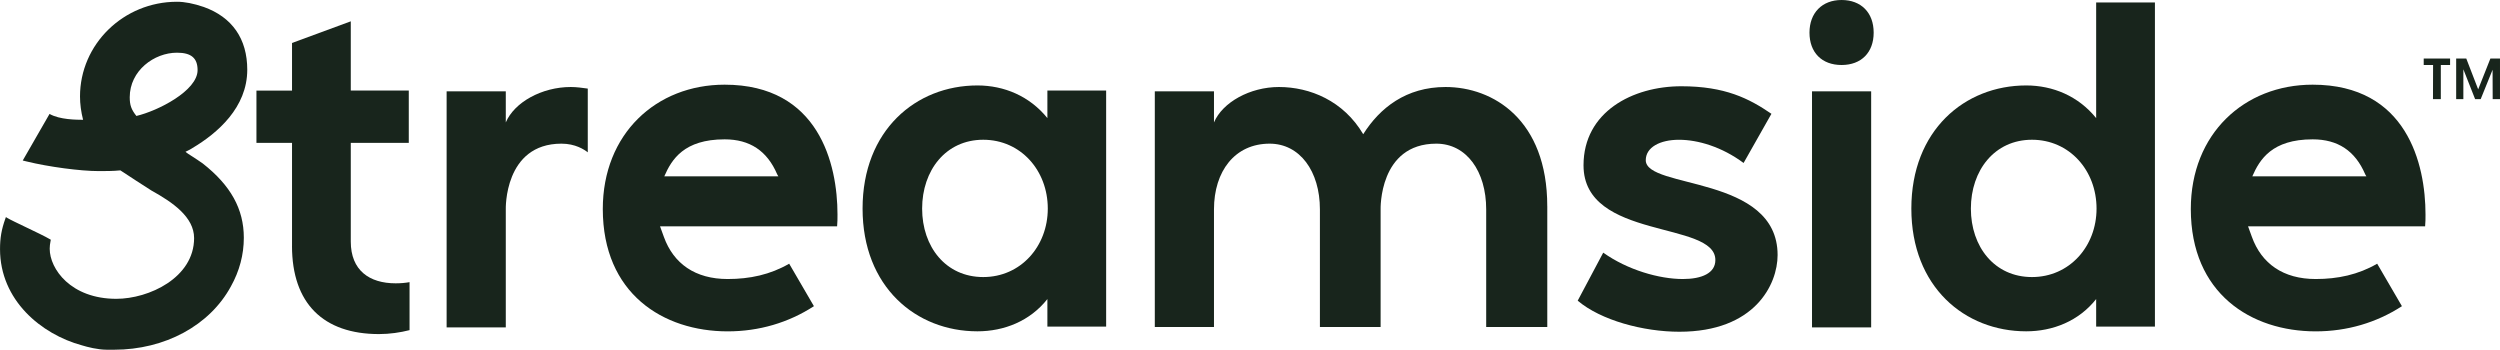 <?xml version="1.0" encoding="UTF-8"?>
<svg xmlns="http://www.w3.org/2000/svg" width="336" height="47" viewBox="0 0 336 47" fill="none">
  <g clip-path="url(#clip0_290_142)">
    <path d="M39.248 33.057V19.205H34.466V12.174H39.248V5.775L47.145 2.866V12.171H54.94V19.202H47.145V32.473C47.145 36.334 49.639 38.078 53.172 38.078C53.846 38.078 54.472 38.027 55.043 37.92V44.371C53.795 44.687 52.395 44.9 50.936 44.9C43.455 44.9 39.245 40.775 39.245 33.057H39.248Z" fill="#18251C"></path>
    <path d="M78.993 20.472C78.525 20.101 77.331 19.308 75.46 19.308C67.717 19.308 67.978 28.138 67.978 28.138V44H60.026V12.277H67.978V16.454C69.121 13.758 72.811 11.694 76.709 11.694C77.489 11.694 78.215 11.8 78.996 11.906V20.472H78.993Z" fill="#18251C"></path>
    <path d="M112.507 30.415H88.707L89.227 31.844C90.527 35.44 93.437 37.501 97.802 37.501C100.764 37.501 103.516 36.92 106.065 35.44L109.391 41.151C105.961 43.374 102.012 44.535 97.802 44.535C89.124 44.535 81.016 39.458 81.016 28.09C81.016 17.992 88.188 11.381 97.386 11.381C110.065 11.381 112.559 22.062 112.559 28.829C112.559 29.358 112.559 29.886 112.507 30.415ZM89.278 23.698H104.61L104.455 23.433C103.103 20.26 100.764 18.728 97.389 18.728C91.93 18.728 90.269 21.424 89.282 23.698H89.278Z" fill="#18251C"></path>
    <path d="M140.769 12.171H148.666V43.896H140.769V40.194C138.43 43.155 134.948 44.529 131.364 44.529C123.102 44.529 115.93 38.553 115.93 28.032C115.93 17.512 123.102 11.484 131.364 11.484C134.948 11.484 138.378 12.913 140.769 15.873V12.171ZM140.823 28.035C140.823 22.907 137.184 18.782 132.145 18.782C127.105 18.782 123.934 22.907 123.934 28.035C123.934 33.163 127.105 37.236 132.145 37.236C137.184 37.236 140.823 33.111 140.823 28.035Z" fill="#18251C"></path>
    <path d="M207.955 27.716V43.948H199.744V28.138C199.744 23.01 197.092 19.308 193.04 19.308C185.297 19.308 185.555 28.138 185.555 28.138V43.948H177.396V28.138C177.396 23.01 174.693 19.308 170.64 19.308C165.965 19.308 163.159 23.01 163.159 28.138V43.948H155.206V12.277H163.159V16.454C164.301 13.758 167.991 11.694 171.889 11.694C176.044 11.694 180.567 13.545 183.216 18.038C185.452 14.493 188.985 11.694 194.285 11.694C200.677 11.694 207.952 16.083 207.952 27.716H207.955Z" fill="#18251C"></path>
    <path d="M212.045 40.407L215.474 33.956C218.749 36.285 223.007 37.501 226.179 37.501C228.724 37.501 230.544 36.707 230.544 34.963C230.595 29.622 212.825 32.318 212.825 22.22C212.825 15.028 219.426 11.593 225.972 11.593C231.844 11.593 235.067 13.232 238.08 15.296L234.338 21.904C231.428 19.737 228.205 18.785 225.659 18.785C223.114 18.785 221.191 19.788 221.191 21.533C221.191 25.445 238.909 23.491 238.909 34.276C238.909 38.242 235.841 44.586 225.708 44.586C220.875 44.586 215.158 43.054 212.042 40.41L212.045 40.407Z" fill="#18251C"></path>
    <path d="M251.821 4.389C251.821 7.049 250.165 8.736 247.507 8.736C244.849 8.736 243.194 7.052 243.194 4.389C243.194 1.727 244.892 0 247.507 0C250.123 0 251.821 1.684 251.821 4.389ZM251.484 44.003V12.277H243.534V44.003H251.484Z" fill="#18251C"></path>
    <path d="M281.724 0.328H289.622V43.897H281.724V40.194C279.385 43.155 275.904 44.529 272.32 44.529C264.057 44.529 256.885 38.553 256.885 28.032C256.885 17.512 264.057 11.484 272.32 11.484C275.904 11.484 279.333 12.913 281.724 15.873V0.328ZM281.776 28.035C281.776 22.907 278.137 18.782 273.097 18.782C268.058 18.782 264.886 22.907 264.886 28.035C264.886 33.163 268.055 37.236 273.097 37.236C278.14 37.236 281.776 33.112 281.776 28.035Z" fill="#18251C"></path>
    <path d="M325.936 30.415H302.136L302.656 31.844C303.956 35.44 306.866 37.501 311.231 37.501C314.193 37.501 316.948 36.92 319.493 35.44L322.819 41.151C319.39 43.374 315.441 44.535 311.231 44.535C302.552 44.535 294.445 39.458 294.445 28.09C294.445 17.992 301.617 11.381 310.815 11.381C323.494 11.381 325.988 22.062 325.988 28.829C325.988 29.358 325.988 29.886 325.936 30.415ZM302.71 23.698H318.041L317.886 23.433C316.535 20.26 314.196 18.728 310.821 18.728C305.362 18.728 303.701 21.424 302.713 23.698H302.71Z" fill="#18251C"></path>
    <path d="M27.235 21.959C26.731 21.603 26.239 21.284 25.72 20.95L25.2 20.612C25.161 20.545 25.091 20.515 25.024 20.5V20.457L24.924 20.405C24.924 20.405 24.945 20.393 24.969 20.381C25.048 20.339 25.127 20.302 25.2 20.266C25.422 20.159 25.631 20.056 25.872 19.892C29.225 17.901 33.232 14.454 33.232 9.368C33.232 5.222 31.212 2.307 27.384 0.936C25.996 0.465 24.82 0.237 23.785 0.237C16.601 0.237 10.753 5.946 10.753 12.964C10.753 13.973 10.893 15.028 11.166 16.101C10.285 16.095 8.019 16.092 6.658 15.311L3.056 21.573L3.566 21.697C6.522 22.424 10.793 22.995 13.29 22.995C14.192 22.995 15.209 22.995 16.178 22.898L16.197 22.91C17.582 23.831 19.058 24.777 20.358 25.61C23.195 27.181 26.087 29.163 26.087 32.002C26.087 37.325 20.015 40.161 15.629 40.161C9.523 40.161 6.68 36.145 6.68 33.431C6.68 33.105 6.719 32.765 6.801 32.358L6.829 32.221L6.71 32.151C6.109 31.792 4.751 31.142 3.435 30.513C2.354 29.996 1.333 29.506 0.996 29.3L0.793 29.175L0.714 29.4C0.203 30.832 0.003 31.978 0.003 33.482C0.003 40.343 5.531 44.921 11.008 46.413C11.725 46.632 13.126 47.003 14.386 47.003H15.322C22.169 47.003 28.186 43.741 31.032 38.495C32.187 36.428 32.77 34.227 32.77 31.95C32.77 28.096 31.011 24.919 27.238 21.962L27.235 21.959ZM18.338 15.579H18.326C17.646 14.721 17.436 14.126 17.436 13.074C17.436 9.49 20.72 7.082 23.788 7.082C25.701 7.082 26.555 7.806 26.555 9.426C26.555 12.201 21.206 14.907 18.338 15.582V15.579Z" fill="#18251C"></path>
    <path d="M325.747 7.87H329.292V8.739H328.046V13.326H326.992L327.007 8.739H325.747V7.87ZM335.999 7.87V13.326H335.017L335.002 9.375L333.404 13.326H332.657L331.075 9.311V13.326H330.109V7.87H331.469L333.067 12.01L334.708 7.87H335.996H335.999Z" fill="#18251C"></path>
  </g>
  <defs>
    <clipPath id="clip0_290_142">
      <rect width="336" height="47" fill="white"></rect>
    </clipPath>
  </defs>
</svg>
